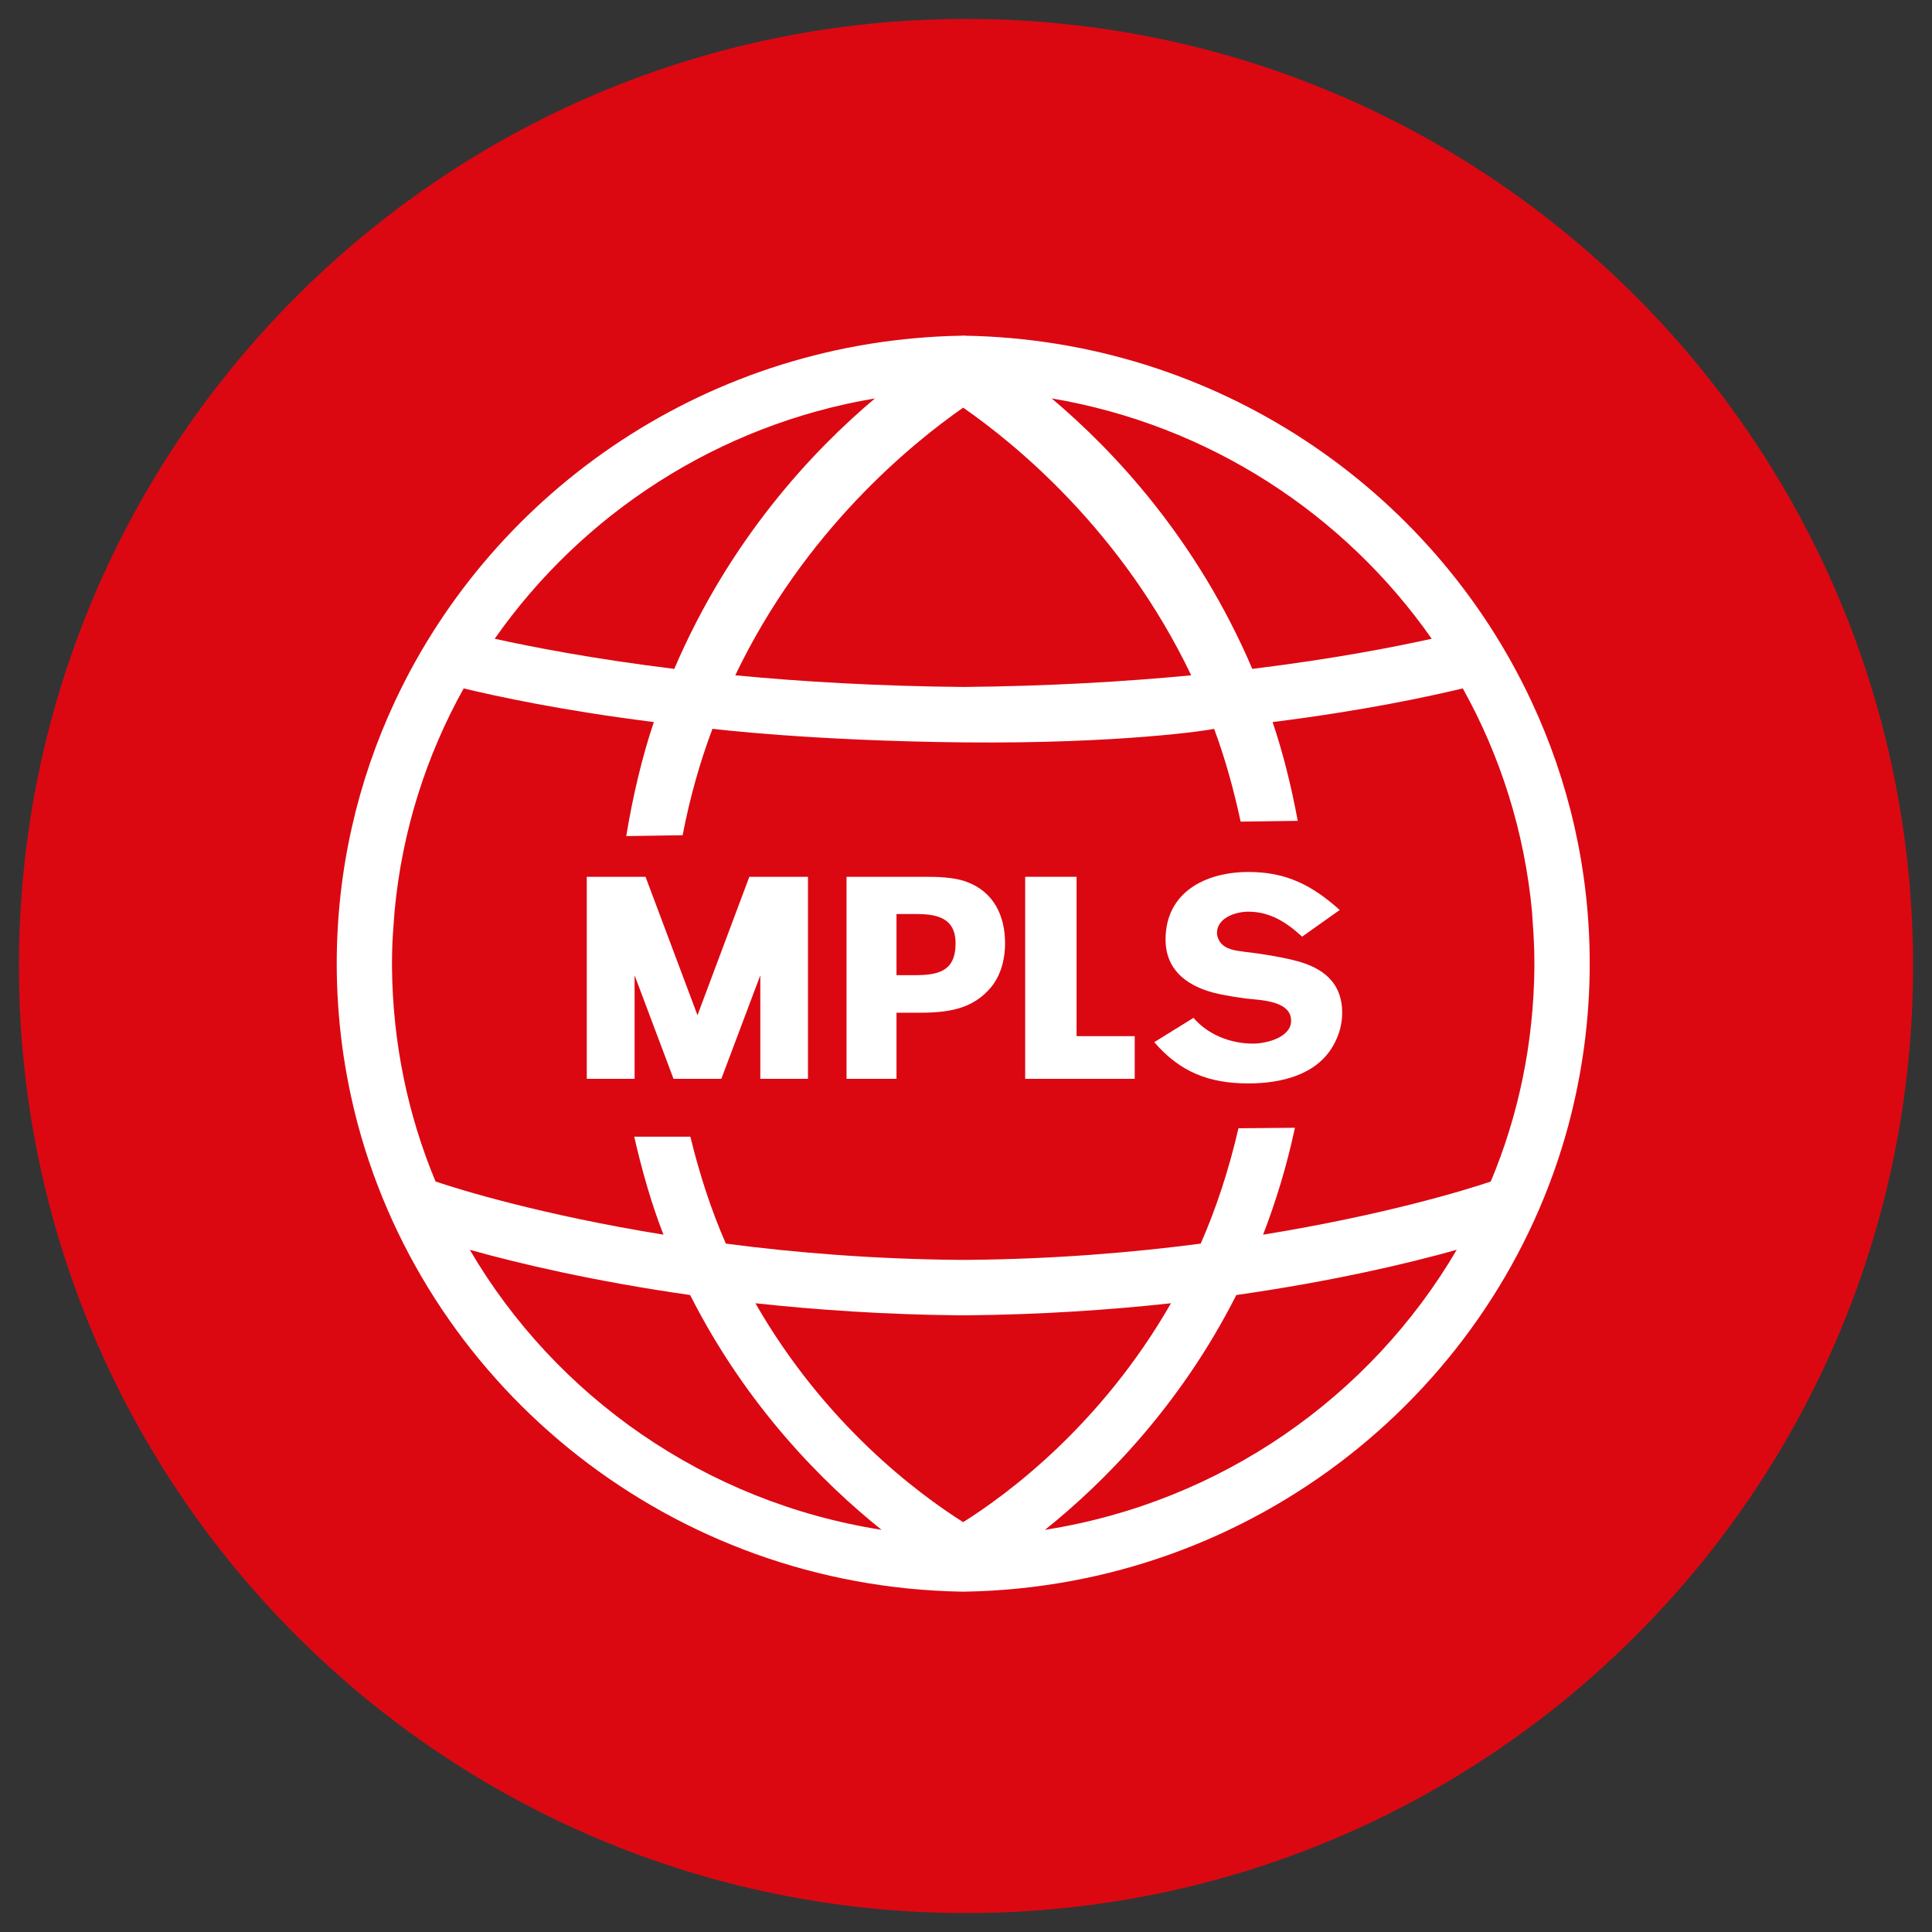 <?xml version="1.0" encoding="utf-8"?>
<!-- Generator: Adobe Illustrator 25.2.3, SVG Export Plug-In . SVG Version: 6.00 Build 0)  -->
<svg version="1.1" id="Layer_1" xmlns="http://www.w3.org/2000/svg" xmlns:xlink="http://www.w3.org/1999/xlink" x="0px" y="0px"
	 viewBox="0 0 510 510" style="enable-background:new 0 0 510 510;" xml:space="preserve">
<rect x="0" y="0" width="510" height="510" fill="#333333" stroke="none"/>
<style type="text/css">
	.st0{fill:#DB0812;}
	.st1{fill:none;}
	.st2{fill:#FFFFFF;}
</style>
<g>
	<g>
		<path class="st0" d="M5,255.021C5,116.965,117.029,5,255.059,5C393.086,5,505,116.965,505,255.021
			C505,393.111,393.086,505,255.059,505C117.029,505,5,393.111,5,255.021z"/>
	</g>
</g>
<g>
	<path class="st1" d="M182.179,341.855c-25.457-3.636-45.292-8.334-58.167-11.943c22.705,38.774,62.229,66.637,108.705,73.924
		C217.387,391.567,197.076,371.302,182.179,341.855z"/>
	<path class="st1" d="M275.85,403.836c46.445-7.287,85.97-35.15,108.689-73.924c-12.83,3.609-32.725,8.307-58.182,11.943
		C311.445,371.302,291.177,391.567,275.85,403.836z"/>
	<path class="st1" d="M230.958,105.171c-41.477,6.99-77.281,30.494-100.367,63.443c9.799,2.158,25.838,5.307,47.405,7.953
		C192.672,142.244,214.596,118.949,230.958,105.171z"/>
	<path class="st1" d="M309.108,344.029c-16.184,1.759-34.19,2.988-53.686,3.179c-0.251,0-0.578,0-0.814,0c-0.221,0-0.636,0-0.636,0
		c-0.294,0-0.575,0-0.887,0c-19.45-0.191-37.411-1.42-53.671-3.179c18.358,32.047,43,50.29,54.84,57.782
		C266.154,394.319,290.735,376.076,309.108,344.029z"/>
	<path class="st1" d="M330.572,176.567c21.551-2.646,37.605-5.794,47.362-7.953c-23.074-32.949-58.848-56.453-100.325-63.443
		C293.971,118.949,315.922,142.244,330.572,176.567z"/>
	<path class="st1" d="M194.092,178.266c17.356,1.656,37.502,2.87,60.162,3.076c22.69-0.206,42.839-1.42,60.192-3.076
		c-18.212-38.108-46.312-61.003-60.192-70.657C240.434,117.262,212.331,140.158,194.092,178.266z"/>
	<path class="st2" d="M404.259,185.126c-26.223-56.141-83.339-95.418-149.652-96.511v-0.058l-0.354,0.058
		c-0.103,0-0.175-0.058-0.175-0.058l-0.106,0.058c-66.325,1.093-123.457,40.369-149.709,96.511
		c-9.86,21.064-15.373,44.568-15.373,69.253c0,14.692,1.968,28.941,5.589,42.512c18.833,70.064,83.03,121.994,159.494,123.266
		c0,0,0.179,0,0.282,0h0.354c76.482-1.271,140.649-53.202,159.451-123.266c3.609-13.571,5.588-27.821,5.588-42.512
		C419.647,229.694,414.134,206.19,404.259,185.126z M377.934,168.615c-9.757,2.158-25.811,5.307-47.362,7.953
		c-14.649-34.324-36.6-57.619-52.963-71.396C319.086,112.161,354.86,135.665,377.934,168.615z M254.253,107.608
		c13.88,9.654,41.98,32.55,60.192,70.657c-17.353,1.656-37.502,2.87-60.192,3.076c-22.659-0.206-42.806-1.42-60.162-3.076
		C212.331,140.158,240.434,117.262,254.253,107.608z M230.958,105.171c-16.363,13.777-38.286,37.072-52.963,71.396
		c-21.567-2.646-37.605-5.794-47.405-7.953C153.677,135.665,189.481,112.161,230.958,105.171z M124.012,329.913
		c12.875,3.609,32.71,8.307,58.167,11.943c14.897,29.447,35.208,49.711,50.538,61.981
		C186.242,396.55,146.717,368.686,124.012,329.913z M254.253,401.811c-11.84-7.493-36.482-25.735-54.84-57.782
		c16.26,1.759,34.221,2.988,53.671,3.179c0.312,0,0.593,0,0.887,0c0,0,0.415,0,0.636,0c0.236,0,0.563,0,0.814,0
		c19.496-0.191,37.502-1.42,53.686-3.179C290.735,376.076,266.154,394.319,254.253,401.811z M275.85,403.836
		c15.327-12.27,35.595-32.534,50.508-61.981c25.457-3.636,45.352-8.334,58.182-11.943C361.82,368.686,322.295,396.55,275.85,403.836
		z M393.527,311.894c-6.609,2.246-28.145,8.84-60.104,14.029c3.372-8.722,6.254-18.137,8.413-28.221l-14.916,0.133
		c-2.543,11.059-5.927,21.273-9.963,30.452c-18.182,2.379-38.919,4.096-61.654,4.287c-0.251,0-0.487,0-0.696,0
		c-0.221,0-0.457,0-0.457,0c-0.43,0-0.651,0-0.887,0c-22.735-0.191-43.487-1.907-61.654-4.287
		c-3.754-8.543-6.89-18.049-9.373-28.233h-14.813c2.086,9.133,4.598,17.885,7.717,25.868c-32.002-5.189-53.496-11.782-60.162-14.029
		c-7.287-17.443-11.322-36.585-11.501-56.571c0-7.568,0.327-9.503,0.681-14.764c1.965-21.185,8.367-41.123,18.24-58.833
		c8.9,2.128,25.914,5.84,50.199,8.882c-3.118,9.285-5.513,19.396-7.287,30.097l14.885-0.221c1.937-10.039,4.598-19.408,7.88-28.102
		c0,0,25.526,3.179,66.531,3.593c41.005,0.4,64.996-3.251,65.883-3.593c2.852,7.629,5.159,15.878,7.005,24.509l15.079-0.206
		c-1.713-9.194-3.887-17.946-6.636-26.077c24.255-3.042,41.283-6.754,50.199-8.882c9.887,17.71,16.26,37.648,18.27,58.833
		c0.309,5.261,0.636,7.196,0.636,14.764C404.865,275.309,400.844,294.451,393.527,311.894z"/>
</g>
<path class="st2" d="M261.678,260.527c-5.086,6.194-12.121,6.814-19.484,6.814h-5.543v17.443h-13.184v-53.332h20.501
	c3.506,0,7.953,0.073,11.31,1.374c7.035,2.631,10.036,8.897,10.036,16.214C265.314,253.152,264.236,257.363,261.678,260.527z
	 M241.783,241.282h-5.131v16.142h4.701c6.148,0,10.895-0.902,10.895-8.383C252.248,242.257,247.296,241.282,241.783,241.282z"/>
<path class="st2" d="M270.621,284.785v-53.332h13.568v42.067h15.345v11.265H270.621z"/>
<path class="st2" d="M351.892,276.078c-4.45,7.804-13.956,9.917-22.335,9.917c-10.435,0-18.079-3.015-24.863-10.892l10.362-6.415
	c3.827,4.462,9.754,6.799,15.727,6.799c3.533,0,10.039-1.641,10.039-6.033c0-5.38-8.234-5.437-12.079-5.882
	c-2.276-0.324-4.568-0.681-6.902-1.169c-7.804-1.656-14.162-5.882-14.162-14.398c0-12.46,10.496-17.825,21.936-17.825
	c10.008,0,16.807,3.563,24.037,10.036l-9.921,7.035c-4.138-3.769-8.425-6.59-14.219-6.59c-3.385,0-8.262,1.668-8.262,5.616
	c0,0.799,0.339,1.729,0.811,2.395c1.523,2.056,4.138,2.246,6.533,2.588c4.42,0.53,8.812,1.196,13.111,2.261
	c7.496,1.862,12.597,5.794,12.597,13.88C354.302,270.432,353.442,273.432,351.892,276.078z"/>
<polygon class="st2" points="210.429,231.452 200.702,231.452 197.805,231.452 184.119,267.992 170.402,231.452 167.517,231.452 
	157.748,231.452 154.896,231.452 154.896,284.785 167.517,284.785 167.517,257.454 177.792,284.785 177.807,284.785 
	190.416,284.785 190.416,284.785 200.702,257.454 200.702,284.785 213.284,284.785 213.284,231.452 "/>
</svg>
